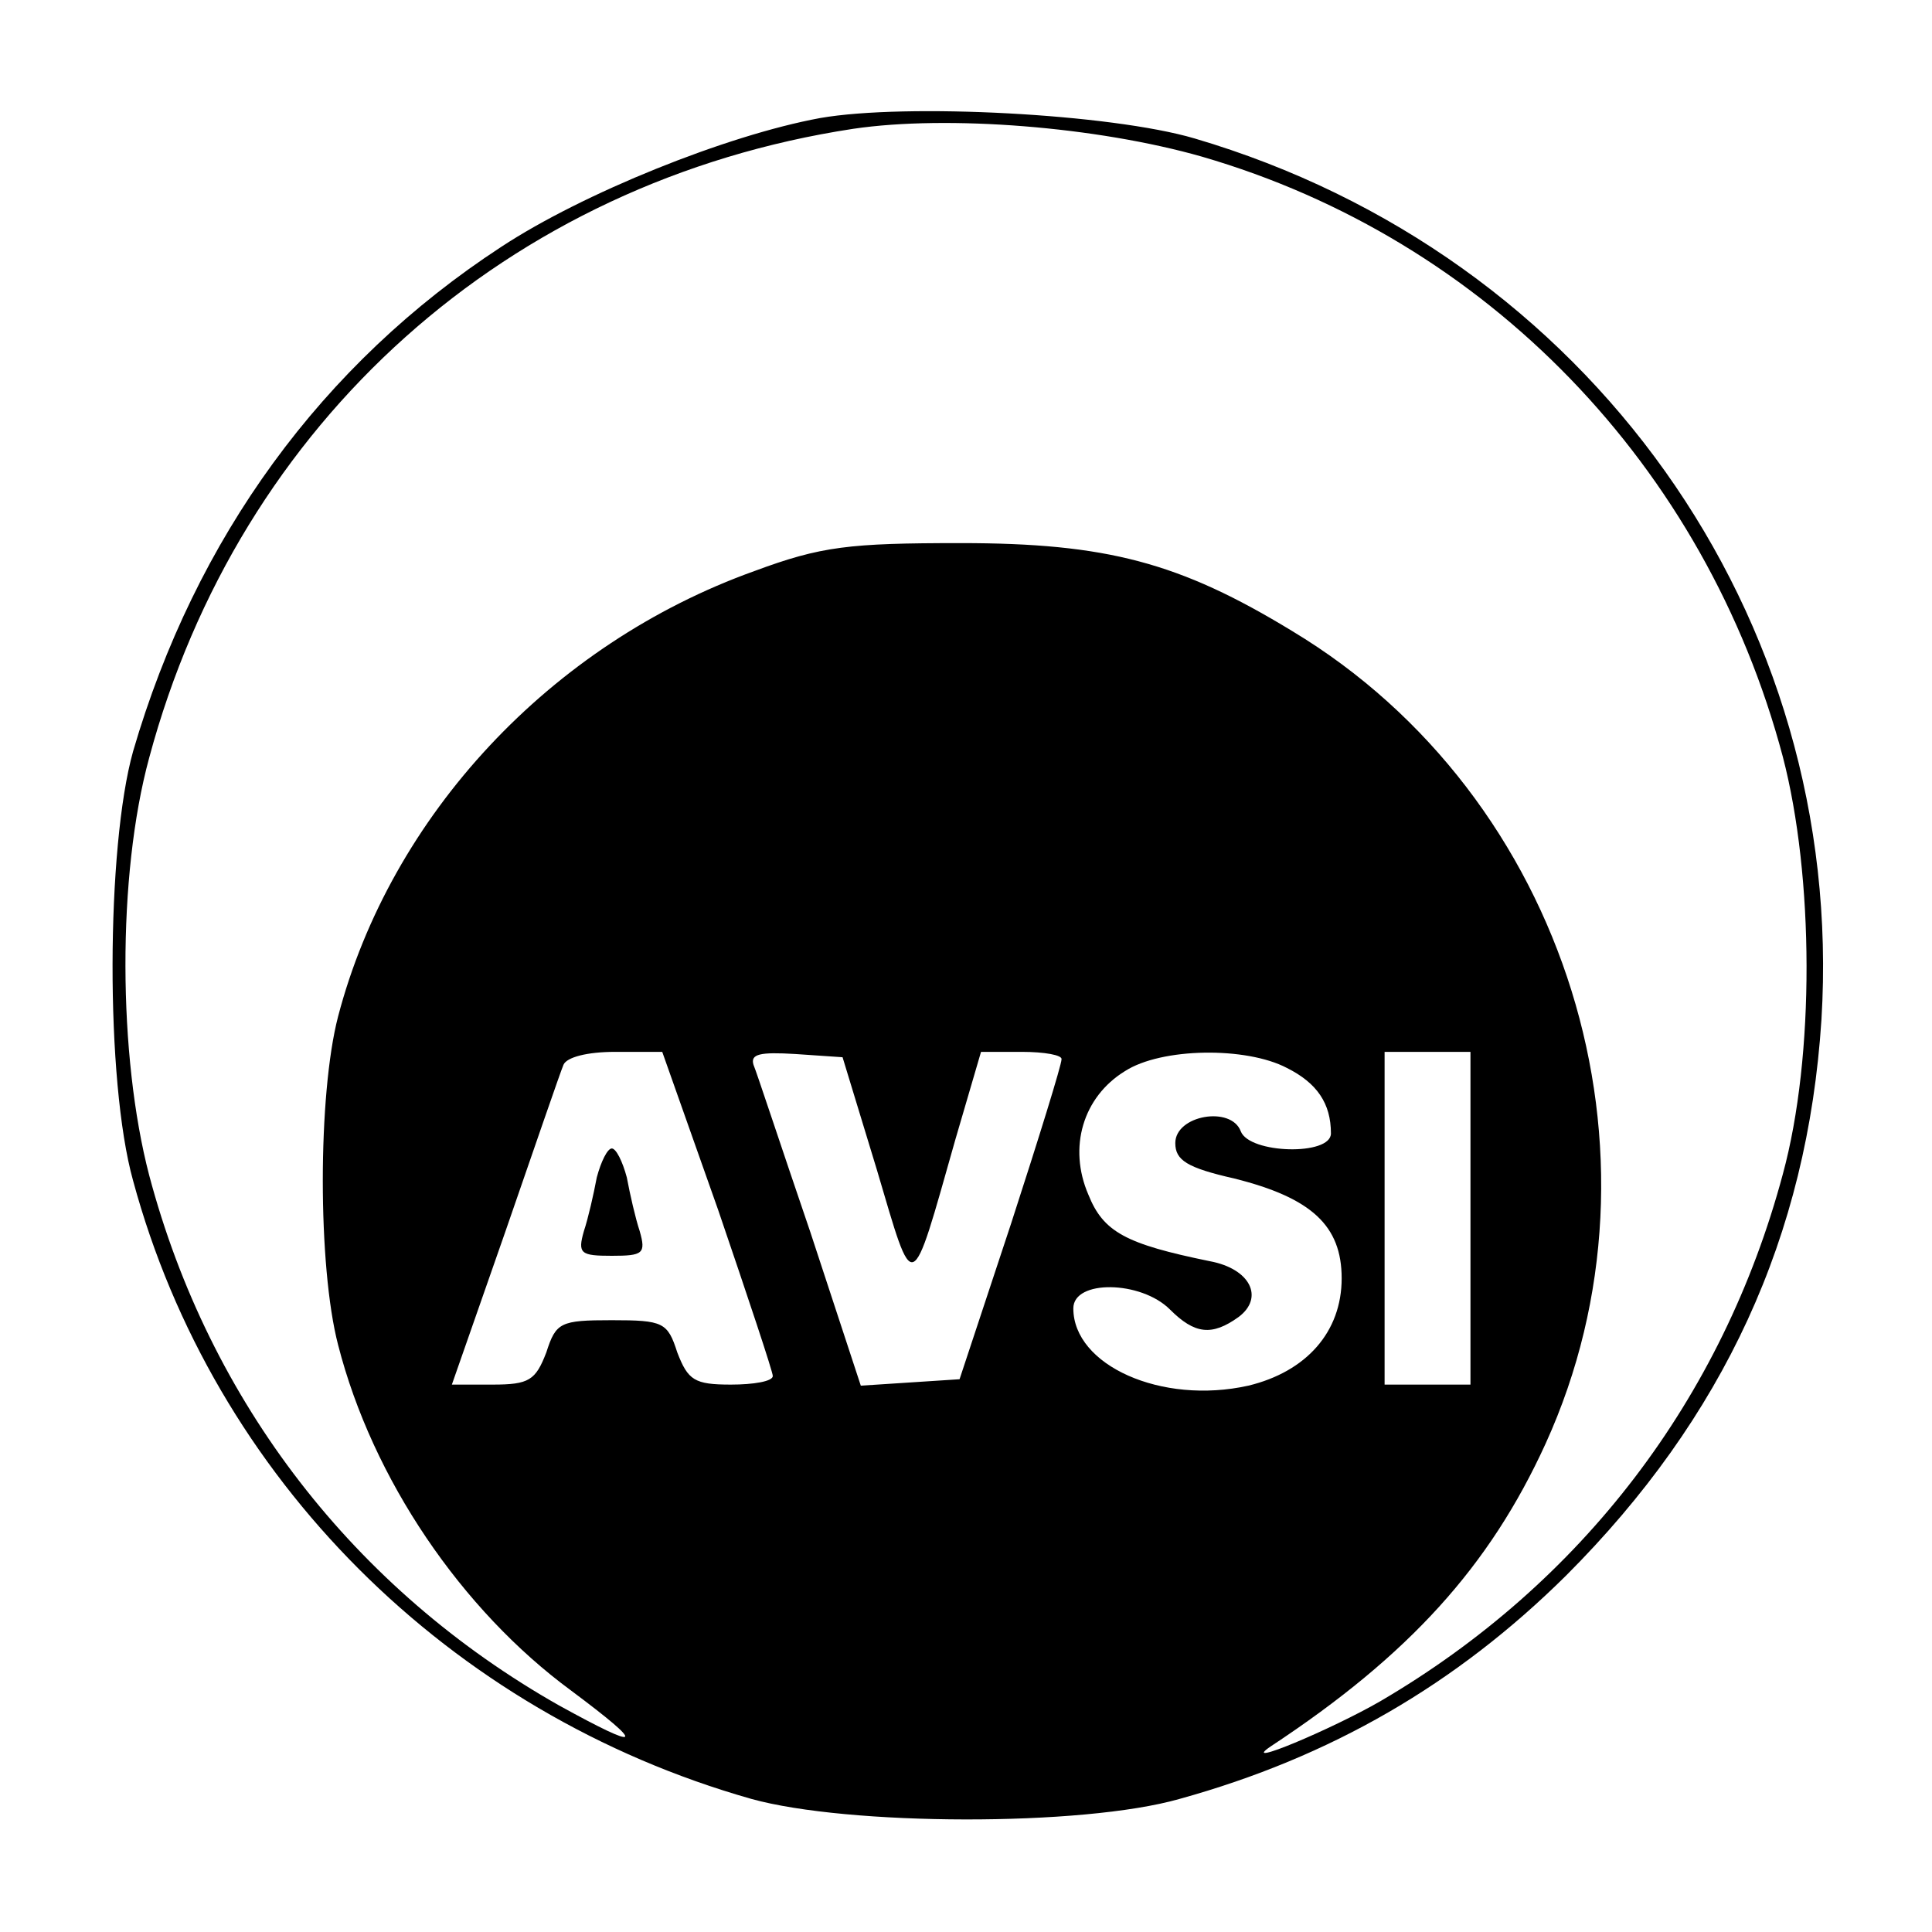 <?xml version="1.0" standalone="no"?>
<!DOCTYPE svg PUBLIC "-//W3C//DTD SVG 20010904//EN"
 "http://www.w3.org/TR/2001/REC-SVG-20010904/DTD/svg10.dtd">
<svg version="1.0" xmlns="http://www.w3.org/2000/svg"
 width="180pt" height="180pt" viewBox="0 0 180 180"
 preserveAspectRatio="xMidYMid meet">
<g transform="translate(0,180) scale(0.1,-0.1)"
fill="#000000" stroke="none">
<path d="M764 1690 c-87 -16 -221 -70 -297 -120 -167 -109 -285 -271 -343
-470 -25 -89 -26 -307 0 -400 75 -277 294 -496 576 -576 90 -25 308 -26 399 0
141 39 258 107 360 208 147 147 225 316 238 518 23 376 -217 713 -584 821 -78
23 -269 33 -349 19z m356 -36 c265 -77 469 -288 541 -559 29 -111 30 -279 0
-389 -56 -209 -187 -381 -375 -491 -45 -26 -133 -63 -102 -42 129 85 204 168
256 282 123 270 20 603 -236 757 -105 64 -173 82 -309 82 -104 0 -130 -3 -192
-26 -190 -68 -339 -228 -388 -415 -19 -73 -19 -233 0 -306 32 -125 115 -247
217 -322 71 -53 67 -57 -11 -14 -191 108 -326 283 -382 494 -29 111 -30 279 0
389 84 313 334 537 656 586 88 13 227 2 325 -26z m-451 -981 c28 -82 51 -151
51 -155 0 -5 -18 -8 -39 -8 -34 0 -40 4 -50 30 -9 28 -13 30 -61 30 -48 0 -52
-2 -61 -30 -10 -26 -16 -30 -50 -30 l-38 0 50 143 c27 78 51 148 54 155 3 7
22 12 48 12 l44 0 52 -147z m148 37 c35 -118 31 -120 73 28 l24 82 38 0 c21 0
38 -3 37 -7 0 -5 -21 -73 -47 -153 l-48 -145 -46 -3 -46 -3 -47 143 c-27 79
-50 149 -53 156 -3 10 6 12 39 10 l44 -3 32 -105z m382 95 c28 -14 41 -33 41
-61 0 -21 -76 -19 -84 2 -9 24 -61 15 -61 -11 0 -16 11 -23 55 -33 72 -18 100
-44 100 -93 0 -50 -33 -87 -87 -100 -81 -18 -163 19 -163 72 0 27 63 26 90 -1
23 -23 39 -25 64 -7 24 18 11 45 -27 52 -78 16 -99 27 -113 62 -19 44 -5 91
34 115 34 22 113 23 151 3z m171 -140 l0 -155 -40 0 -40 0 0 155 0 155 40 0
40 0 0 -155z"/>
<path d="M556 703 c-3 -16 -8 -38 -12 -50 -6 -21 -3 -23 26 -23 29 0 32 2 26
23 -4 12 -9 34 -12 50 -4 15 -10 27 -14 27 -4 0 -10 -12 -14 -27z"/>
</g>
</svg>
